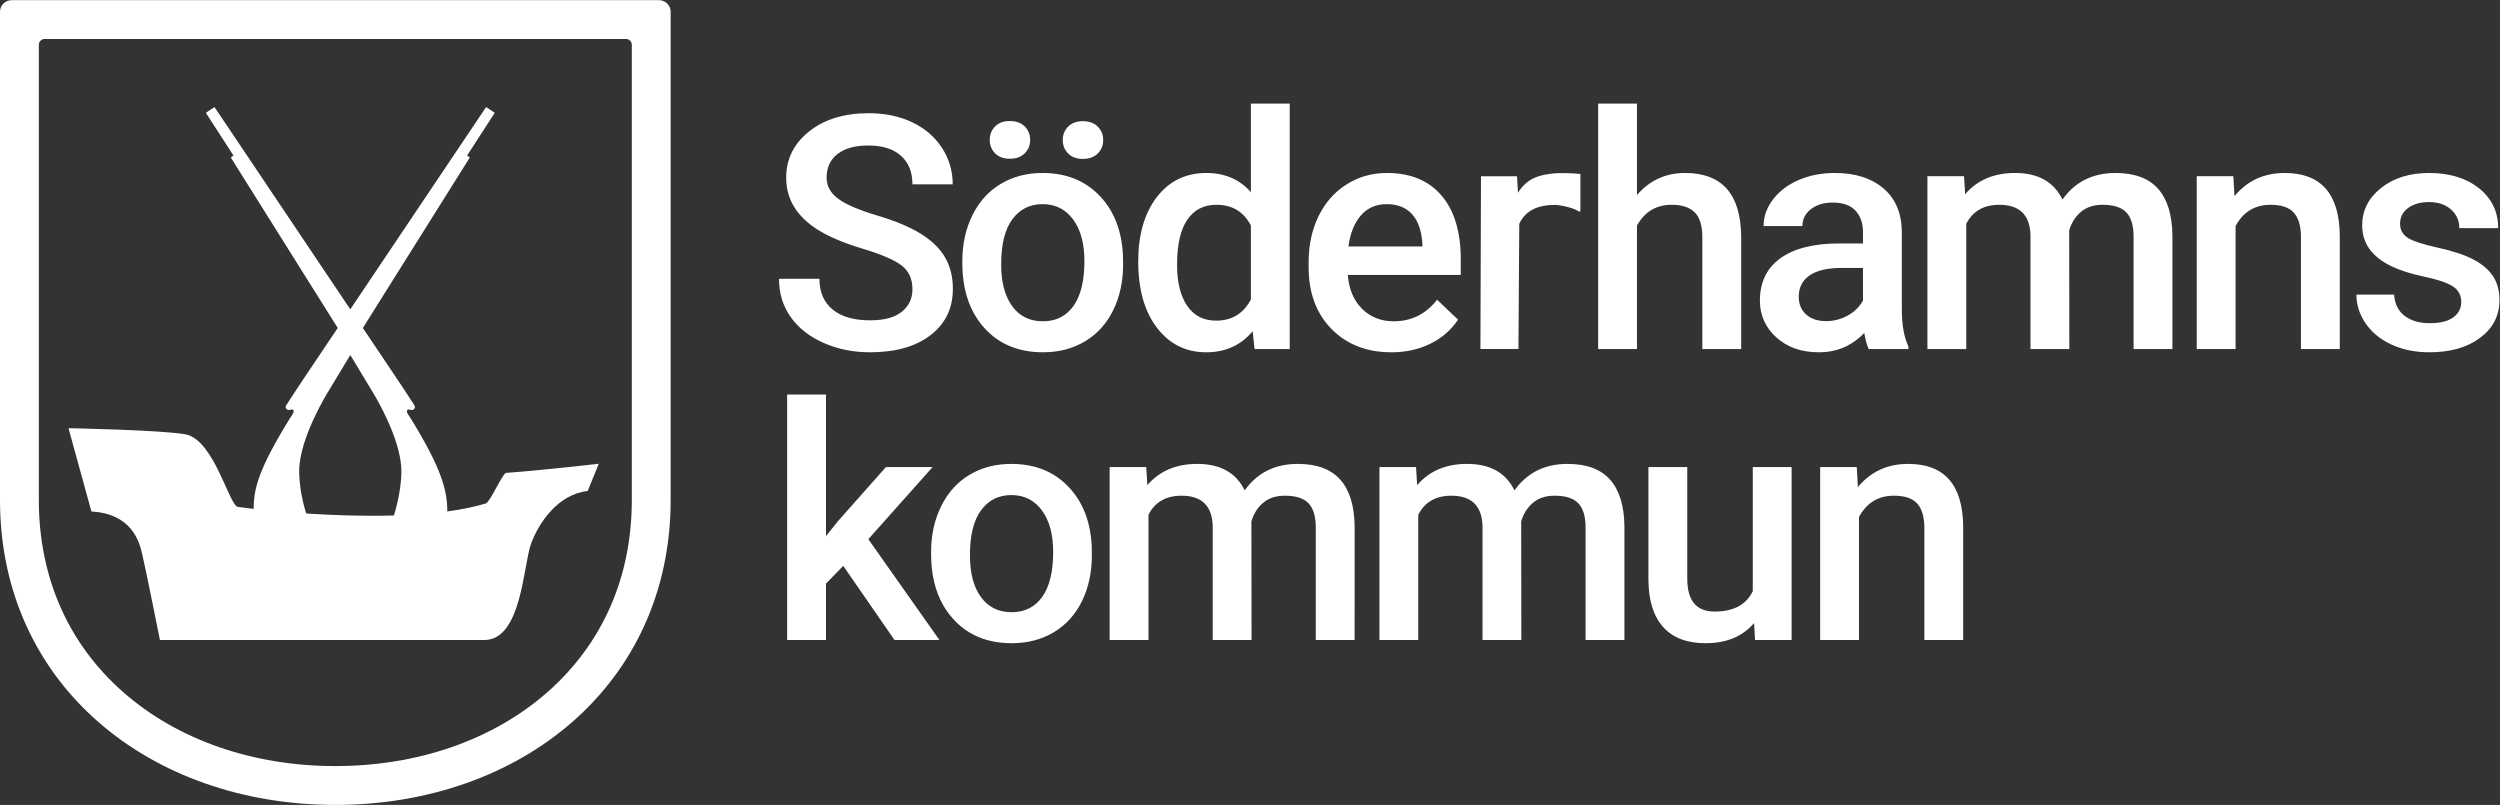 <?xml version="1.0" encoding="UTF-8" standalone="no"?>
<svg
   xmlns:dc="http://purl.org/dc/elements/1.1/"
   xmlns:cc="http://creativecommons.org/ns#"
   xmlns:rdf="http://www.w3.org/1999/02/22-rdf-syntax-ns#"
   xmlns:svg="http://www.w3.org/2000/svg"
   xmlns="http://www.w3.org/2000/svg"
   xmlns:sodipodi="http://sodipodi.sourceforge.net/DTD/sodipodi-0.dtd"
   xmlns:inkscape="http://www.inkscape.org/namespaces/inkscape"
   version="1.1"
   id="svg2"
   xml:space="preserve"
   width="202.173"
   height="65.093"
   viewBox="0 0 202.173 65.093"
   sodipodi:docname="Söderhamns kommun_liggande_vit.eps"><rect x="0" y="0" width="202.173" height="65.093" fill="#333333" stroke="none"/><defs
     id="defs6" /><sodipodi:namedview
     pagecolor="#ffffff"
     bordercolor="#666666"
     borderopacity="1"
     objecttolerance="10"
     gridtolerance="10"
     guidetolerance="10"
     inkscape:pageopacity="0"
     inkscape:pageshadow="2"
     inkscape:window-width="640"
     inkscape:window-height="480"
     id="namedview4" /><g
     id="g10"
     inkscape:groupmode="layer"
     inkscape:label="ink_ext_XXXXXX"
     transform="matrix(1.333,0,0,-1.333,0,65.093)"><g
       id="g12"
       transform="scale(0.1)"><path
         d="M 383.305,185 C 383.305,138.027 365.48,97.606 331.77,68.113 298.938,39.383 253.355,23.562 203.43,23.562 153.504,23.562 107.922,39.383 75.09,68.113 41.379,97.606 23.559,138.027 23.559,185 v 276.141 c 0,1.953 1.582,3.535 3.535,3.535 H 379.77 c 1.953,0 3.535,-1.582 3.535,-3.535 z m 16.457,303.23 H 7.098 c -3.922,0 -7.102,-3.171 -7.102,-7.097 V 185.039 C -0.004,72.695 91.078,0 203.43,0 v 0 c 112.355,0 203.433,72.695 203.433,185.039 v 296.094 c 0,3.926 -3.179,7.097 -7.101,7.097"
         style="fill:#ffffff;fill-opacity:1;fill-rule:nonzero;stroke:none"
         id="path14" /><path
         d="m 958.781,382.754 c -2.672,0.488 -11.922,0.703 -15.148,0.437 -9.809,-0.8 -17.176,-2.929 -22.723,-11.824 l -0.57,10.028 h -21.871 l -0.332,-104.786 h 23.058 l 0.5,75.715 c 0,0.125 0.032,0.242 0.078,0.352 3.688,7.949 11.188,11.328 21.649,11.328 2.82,0 11.168,-1.633 14.359,-3.957 0.418,-0.301 1,0.019 1,0.539 z m 167.659,-177.805 0.68,-12.117 c 7.76,9.363 17.94,14.051 30.54,14.051 21.85,0 32.96,-12.508 33.35,-37.52 v -69.316 h -23.56 v 67.961 c 0,6.66 -1.44,11.582 -4.31,14.785 -2.88,3.203 -7.58,4.805 -14.11,4.805 -9.5,0 -16.58,-4.309 -21.23,-12.903 v -74.648 h -23.56 v 104.902 z m -62.3,-94.629 c -6.92,-8.144 -16.74,-12.214 -29.47,-12.214 -11.38,0 -19.99,3.329 -25.84,9.989 -5.85,6.652 -8.78,16.289 -8.78,28.886 v 67.969 h 23.56 v -67.676 c 0,-13.308 5.53,-19.968 16.58,-19.968 11.44,0 19.16,4.101 23.17,12.312 v 75.332 h 23.56 V 100.047 h -22.2 z m -205.074,94.629 0.676,-10.957 c 7.371,8.594 17.453,12.891 30.25,12.891 14.024,0 23.625,-5.36 28.793,-16.094 7.629,10.734 18.356,16.094 32.188,16.094 11.57,0 20.183,-3.192 25.836,-9.598 5.656,-6.398 8.55,-15.832 8.675,-28.312 v -68.926 h -23.558 v 68.254 c 0,6.648 -1.453,11.531 -4.36,14.637 -2.91,3.105 -7.722,4.66 -14.449,4.66 -5.359,0 -9.738,-1.446 -13.133,-4.317 -3.394,-2.883 -5.765,-6.64 -7.125,-11.301 l 0.094,-71.933 h -23.555 v 69.023 c -0.328,12.344 -6.628,18.528 -18.906,18.528 -9.437,0 -16.129,-3.848 -20.07,-11.543 v -76.008 h -23.559 v 104.902 z m -163.679,0 0.679,-10.957 c 7.368,8.594 17.454,12.891 30.25,12.891 14.024,0 23.622,-5.36 28.793,-16.094 7.629,10.734 18.356,16.094 32.188,16.094 11.566,0 20.18,-3.192 25.836,-9.598 5.652,-6.398 8.551,-15.832 8.676,-28.312 V 100.047 H 798.25 v 68.254 c 0,6.648 -1.449,11.531 -4.359,14.637 -2.911,3.105 -7.727,4.66 -14.446,4.66 -5.367,0 -9.746,-1.446 -13.14,-4.317 -3.391,-2.883 -5.766,-6.64 -7.121,-11.301 l 0.097,-71.933 h -23.558 v 69.023 c -0.325,12.344 -6.629,18.528 -18.91,18.528 -9.438,0 -16.125,-3.848 -20.067,-11.543 V 100.047 H 673.188 V 204.949 Z M 588.43,151.426 c 0,-10.793 2.226,-19.238 6.691,-25.352 4.457,-6.105 10.664,-9.16 18.613,-9.16 7.95,0 14.141,3.106 18.563,9.305 4.43,6.211 6.641,15.285 6.641,27.246 0,10.598 -2.274,19.004 -6.833,25.207 -4.558,6.211 -10.746,9.305 -18.566,9.305 -7.691,0 -13.801,-3.047 -18.32,-9.161 -4.528,-6.101 -6.789,-15.234 -6.789,-27.39 z m -23.559,2.039 c 0,10.273 2.035,19.531 6.109,27.773 4.071,8.242 9.79,14.582 17.157,19.004 7.371,4.426 15.836,6.641 25.402,6.641 14.152,0 25.645,-4.551 34.469,-13.672 8.82,-9.109 13.586,-21.199 14.301,-36.258 l 0.089,-5.527 c 0,-10.332 -1.984,-19.582 -5.96,-27.727 -3.973,-8.144 -9.665,-14.441 -17.059,-18.906 -7.402,-4.453 -15.949,-6.688 -25.645,-6.688 -14.8,0 -26.644,4.929 -35.535,14.786 -8.886,9.851 -13.328,22.996 -13.328,39.414 z m -53.305,-8.438 -10.468,-10.761 v -34.219 h -23.563 v 148.918 h 23.563 v -85.899 l 7.367,9.207 28.988,32.676 h 28.309 l -38.973,-43.73 43.141,-61.172 h -27.242 z m 981.604,160.012 c 0,4.207 -1.73,7.402 -5.18,9.598 -3.46,2.199 -9.2,4.14 -17.21,5.82 -8.02,1.68 -14.71,3.809 -20.07,6.398 -11.76,5.684 -17.65,13.926 -17.65,24.727 0,9.043 3.82,16.609 11.44,22.684 7.63,6.074 17.32,9.113 29.09,9.113 12.54,0 22.67,-3.106 30.39,-9.309 7.73,-6.211 11.59,-14.257 11.59,-24.14 h -23.56 c 0,4.523 -1.68,8.293 -5.04,11.289 -3.36,3.008 -7.82,4.511 -13.38,4.511 -5.17,0 -9.39,-1.191 -12.65,-3.582 -3.27,-2.394 -4.9,-5.597 -4.9,-9.601 0,-3.621 1.52,-6.434 4.56,-8.438 3.04,-2 9.18,-4.023 18.42,-6.054 9.24,-2.039 16.5,-4.461 21.76,-7.274 5.27,-2.812 9.18,-6.191 11.73,-10.129 2.56,-3.945 3.84,-8.73 3.84,-14.355 0,-9.434 -3.92,-17.078 -11.74,-22.918 -7.82,-5.859 -18.06,-8.781 -30.73,-8.781 -8.59,0 -16.26,1.554 -22.98,4.66 -6.72,3.094 -11.95,7.363 -15.7,12.793 -3.75,5.429 -5.63,11.277 -5.63,17.547 h 22.88 c 0.33,-5.555 2.43,-9.844 6.31,-12.84 3.87,-3.008 9.01,-4.512 15.41,-4.512 6.2,0 10.93,1.18 14.16,3.535 3.23,2.364 4.84,5.449 4.84,9.258 z m -138.27,76.395 0.68,-12.118 c 7.75,9.375 17.93,14.063 30.54,14.063 21.84,0 32.96,-12.512 33.35,-37.52 v -69.316 h -23.56 V 344.5 c 0,6.652 -1.44,11.582 -4.32,14.785 -2.87,3.203 -7.57,4.797 -14.1,4.797 -9.5,0 -16.58,-4.297 -21.23,-12.891 v -74.648 h -23.56 v 104.891 z m -163.39,0 0.68,-10.946 c 7.37,8.594 17.45,12.891 30.25,12.891 14.03,0 23.62,-5.371 28.79,-16.094 7.63,10.723 18.36,16.094 32.19,16.094 11.57,0 20.18,-3.203 25.84,-9.602 5.65,-6.394 8.55,-15.839 8.68,-28.308 v -68.926 h -23.56 v 68.25 c 0,6.652 -1.46,11.535 -4.37,14.641 -2.9,3.093 -7.72,4.648 -14.44,4.648 -5.37,0 -9.74,-1.437 -13.14,-4.309 -3.39,-2.878 -5.77,-6.648 -7.12,-11.296 l 0.09,-71.934 h -23.56 v 69.023 c -0.32,12.344 -6.62,18.516 -18.9,18.516 -9.44,0 -16.13,-3.84 -20.07,-11.535 v -76.004 h -23.56 v 104.891 z m -83.69,-87.93 c 4.65,0 9.03,1.133 13.14,3.391 4.1,2.265 7.19,5.3 9.26,9.121 v 19.773 h -12.7 c -8.73,0 -15.29,-1.523 -19.69,-4.559 -4.39,-3.039 -6.59,-7.335 -6.59,-12.89 0,-4.524 1.51,-8.137 4.51,-10.813 3.01,-2.683 7.03,-4.023 12.07,-4.023 z m 25.89,-16.961 c -1.04,2 -1.94,5.262 -2.72,9.785 -7.5,-7.824 -16.67,-11.73 -27.53,-11.73 -10.54,0 -19.13,3.007 -25.79,9.015 -6.66,6.016 -9.99,13.446 -9.99,22.305 0,11.18 4.16,19.754 12.46,25.742 8.31,5.977 20.19,8.965 35.63,8.965 h 14.45 v 6.883 c 0,5.43 -1.52,9.777 -4.56,13.039 -3.04,3.262 -7.66,4.891 -13.87,4.891 -5.36,0 -9.75,-1.336 -13.18,-4.024 -3.43,-2.676 -5.14,-6.094 -5.14,-10.223 h -23.56 c 0,5.75 1.91,11.133 5.72,16.141 3.82,5.012 9.01,8.938 15.56,11.777 6.57,2.844 13.89,4.27 21.96,4.27 12.28,0 22.08,-3.086 29.38,-9.258 7.3,-6.172 11.05,-14.855 11.25,-26.035 v -47.305 c 0,-9.445 1.32,-16.972 3.97,-22.597 v -1.641 z M 993.102,370 c 7.698,8.914 17.428,13.379 29.188,13.379 22.36,0 33.7,-12.766 34.03,-38.301 v -68.535 h -23.56 v 67.664 c 0,7.238 -1.57,12.363 -4.71,15.371 -3.13,3 -7.73,4.504 -13.81,4.504 -9.44,0 -16.482,-4.199 -21.138,-12.598 v -74.941 h -23.551 v 148.914 h 23.551 z m -151.789,-5.527 c -6.465,0 -11.684,-2.266 -15.661,-6.789 -3.972,-4.52 -6.507,-10.829 -7.605,-18.907 h 44.887 v 1.75 c -0.52,7.879 -2.618,13.848 -6.305,17.891 -3.684,4.031 -8.789,6.055 -15.316,6.055 z m 2.812,-89.875 c -14.934,0 -27.035,4.707 -36.309,14.113 -9.277,9.402 -13.914,21.922 -13.914,37.566 v 2.903 c 0,10.476 2.02,19.832 6.063,28.066 4.039,8.242 9.711,14.656 17.012,19.246 7.304,4.59 15.449,6.887 24.433,6.887 14.281,0 25.317,-4.563 33.106,-13.672 7.789,-9.113 11.683,-22.004 11.683,-38.684 v -9.5 h -68.547 c 0.715,-8.664 3.606,-15.507 8.68,-20.558 5.07,-5.039 11.461,-7.559 19.148,-7.559 10.793,0 19.586,4.367 26.368,13.086 l 12.703,-12.117 c -4.203,-6.27 -9.809,-11.133 -16.821,-14.59 -7.015,-3.457 -14.882,-5.187 -23.605,-5.187 z M 714.09,327.723 c 0,-10.664 2.051,-18.985 6.156,-24.961 4.102,-5.977 9.938,-8.965 17.5,-8.965 9.629,0 16.676,4.297 21.133,12.891 v 44.796 c -4.328,8.399 -11.309,12.598 -20.941,12.598 -7.629,0 -13.508,-3.019 -17.641,-9.062 -4.137,-6.047 -6.207,-15.137 -6.207,-27.297 z m -23.559,2.043 c 0,16.152 3.75,29.129 11.242,38.925 7.5,9.793 17.551,14.688 30.153,14.688 11.121,0 20.101,-3.879 26.953,-11.633 v 53.711 h 23.559 V 276.543 h -21.329 l -1.164,10.859 c -7.043,-8.535 -16.445,-12.804 -28.215,-12.804 -12.273,0 -22.21,4.941 -29.808,14.836 -7.594,9.89 -11.391,23.328 -11.391,40.332 z m -45.781,73.593 c 0,3.231 1.078,5.946 3.246,8.145 2.164,2.195 5.152,3.301 8.965,3.301 3.812,0 6.82,-1.106 9.019,-3.301 2.196,-2.199 3.293,-4.914 3.293,-8.145 0,-3.234 -1.097,-5.949 -3.293,-8.144 -2.199,-2.199 -5.207,-3.293 -9.019,-3.293 -3.813,0 -6.801,1.094 -8.965,3.293 -2.168,2.195 -3.246,4.91 -3.246,8.144 z m -37.375,-75.441 c 0,-10.789 2.23,-19.238 6.691,-25.352 4.461,-6.101 10.668,-9.16 18.618,-9.16 7.949,0 14.136,3.106 18.566,9.309 4.422,6.199 6.637,15.281 6.637,27.246 0,10.594 -2.278,19.004 -6.832,25.203 -4.559,6.203 -10.75,9.309 -18.567,9.309 -7.695,0 -13.8,-3.059 -18.324,-9.16 -4.523,-6.114 -6.789,-15.235 -6.789,-27.395 z m -6.934,75.539 c 0,3.231 1.079,5.945 3.247,8.145 2.164,2.195 5.152,3.3 8.964,3.3 3.817,0 6.825,-1.105 9.02,-3.3 2.199,-2.2 3.297,-4.914 3.297,-8.145 0,-3.234 -1.098,-5.949 -3.297,-8.144 -2.195,-2.2 -5.203,-3.293 -9.02,-3.293 -3.812,0 -6.8,1.093 -8.964,3.293 -2.168,2.195 -3.247,4.91 -3.247,8.144 z M 583.82,329.961 c 0,10.273 2.035,19.531 6.106,27.773 4.07,8.243 9.793,14.579 17.164,19.004 7.367,4.422 15.832,6.641 25.398,6.641 14.157,0 25.645,-4.563 34.469,-13.672 8.816,-9.113 13.582,-21.203 14.297,-36.262 l 0.098,-5.527 c 0,-10.34 -1.989,-19.578 -5.965,-27.723 -3.973,-8.144 -9.66,-14.445 -17.063,-18.906 -7.402,-4.465 -15.949,-6.691 -25.64,-6.691 -14.805,0 -26.653,4.933 -35.532,14.785 -8.886,9.855 -13.332,22.988 -13.332,39.414 z m -30.273,-17.07 c 0,6.211 -2.184,10.996 -6.547,14.355 -4.359,3.359 -12.23,6.746 -23.605,10.176 -11.375,3.426 -20.422,7.234 -27.149,11.445 -12.859,8.074 -19.289,18.613 -19.289,31.602 0,11.375 4.637,20.75 13.91,28.113 9.274,7.375 21.313,11.055 36.113,11.055 9.825,0 18.583,-1.805 26.274,-5.43 7.691,-3.621 13.734,-8.777 18.133,-15.469 4.39,-6.687 6.59,-14.101 6.59,-22.246 h -24.43 c 0,7.375 -2.313,13.137 -6.934,17.305 -4.617,4.172 -11.23,6.25 -19.824,6.25 -8.016,0 -14.238,-1.707 -18.668,-5.137 -4.422,-3.426 -6.641,-8.203 -6.641,-14.344 0,-5.175 2.395,-9.484 7.18,-12.941 4.781,-3.457 12.664,-6.824 23.653,-10.086 10.992,-3.262 19.808,-6.984 26.468,-11.144 6.657,-4.168 11.539,-8.954 14.641,-14.356 3.098,-5.391 4.652,-11.719 4.652,-18.953 0,-11.758 -4.508,-21.113 -13.523,-28.066 -9.016,-6.946 -21.246,-10.422 -36.696,-10.422 -10.214,0 -19.601,1.894 -28.164,5.675 -8.566,3.778 -15.218,8.993 -19.972,15.653 -4.75,6.66 -7.129,14.414 -7.129,23.273 h 24.531 c 0,-8.019 2.652,-14.219 7.949,-18.613 5.297,-4.406 12.899,-6.594 22.785,-6.594 8.532,0 14.946,1.731 19.243,5.188 4.3,3.457 6.449,8.027 6.449,13.711"
         style="fill:#ffffff;fill-opacity:1;fill-rule:nonzero;stroke:none"
         id="path16" /><path
         d="m 238.957,175.586 c -18.449,-0.52 -37.234,0.176 -53.184,1.211 0,0 -4.261,12.461 -4.261,25.73 0,20.539 18.172,49.161 18.172,49.161 l 12.828,21.269 12.828,-21.269 c 0,0 18.168,-28.622 18.168,-49.161 0,-13.269 -4.551,-26.941 -4.551,-26.941 z m 68.102,25.848 c -2.161,-0.157 -9.731,-17.832 -12.368,-18.543 -6.921,-2.129 -14.843,-3.703 -23.328,-4.856 0,12.395 -3.226,25.695 -22.156,56.387 -0.723,1.172 -3.199,4.18 -2.062,5.168 1.195,1.023 2.164,-0.723 3.707,0.293 1.773,1.172 0.32,2.91 0.312,2.918 v 0 c -2.68,4.543 -31.035,46.484 -31.035,46.543 l 64.894,103.437 -1.652,1.164 16.766,25.926 -5.223,3.516 -82.402,-122.723 -82.403,122.723 -5.218,-3.516 16.761,-25.926 -1.648,-1.164 64.891,-103.437 c 0,-0.059 -28.356,-42 -31.036,-46.543 v 0 c -0.007,-0.008 -1.464,-1.746 0.313,-2.918 1.543,-1.016 2.512,0.73 3.707,-0.293 1.137,-0.988 -1.344,-3.996 -2.066,-5.168 -18.926,-30.692 -21.922,-42.461 -21.922,-54.844 l -9.696,1.25 c -5.183,1.067 -14.484,40.754 -31.605,43.977 -14.195,2.664 -71.039,3.738 -71.039,3.738 l 13.91,-50.527 c 24.055,-1.375 28.844,-17.598 30.668,-25.215 2.238,-9.324 10.887,-52.754 10.887,-52.754 0,0 173.105,0 196.843,0 22.555,0 23.629,45.363 28.243,58.215 4.621,12.871 16.539,30.32 34.429,32.187 l 6.742,16.524 c 0,0 -34.242,-3.957 -56.214,-5.539"
         style="fill:#ffffff;fill-opacity:1;fill-rule:nonzero;stroke:none"
         id="path18" /></g></g></svg>
